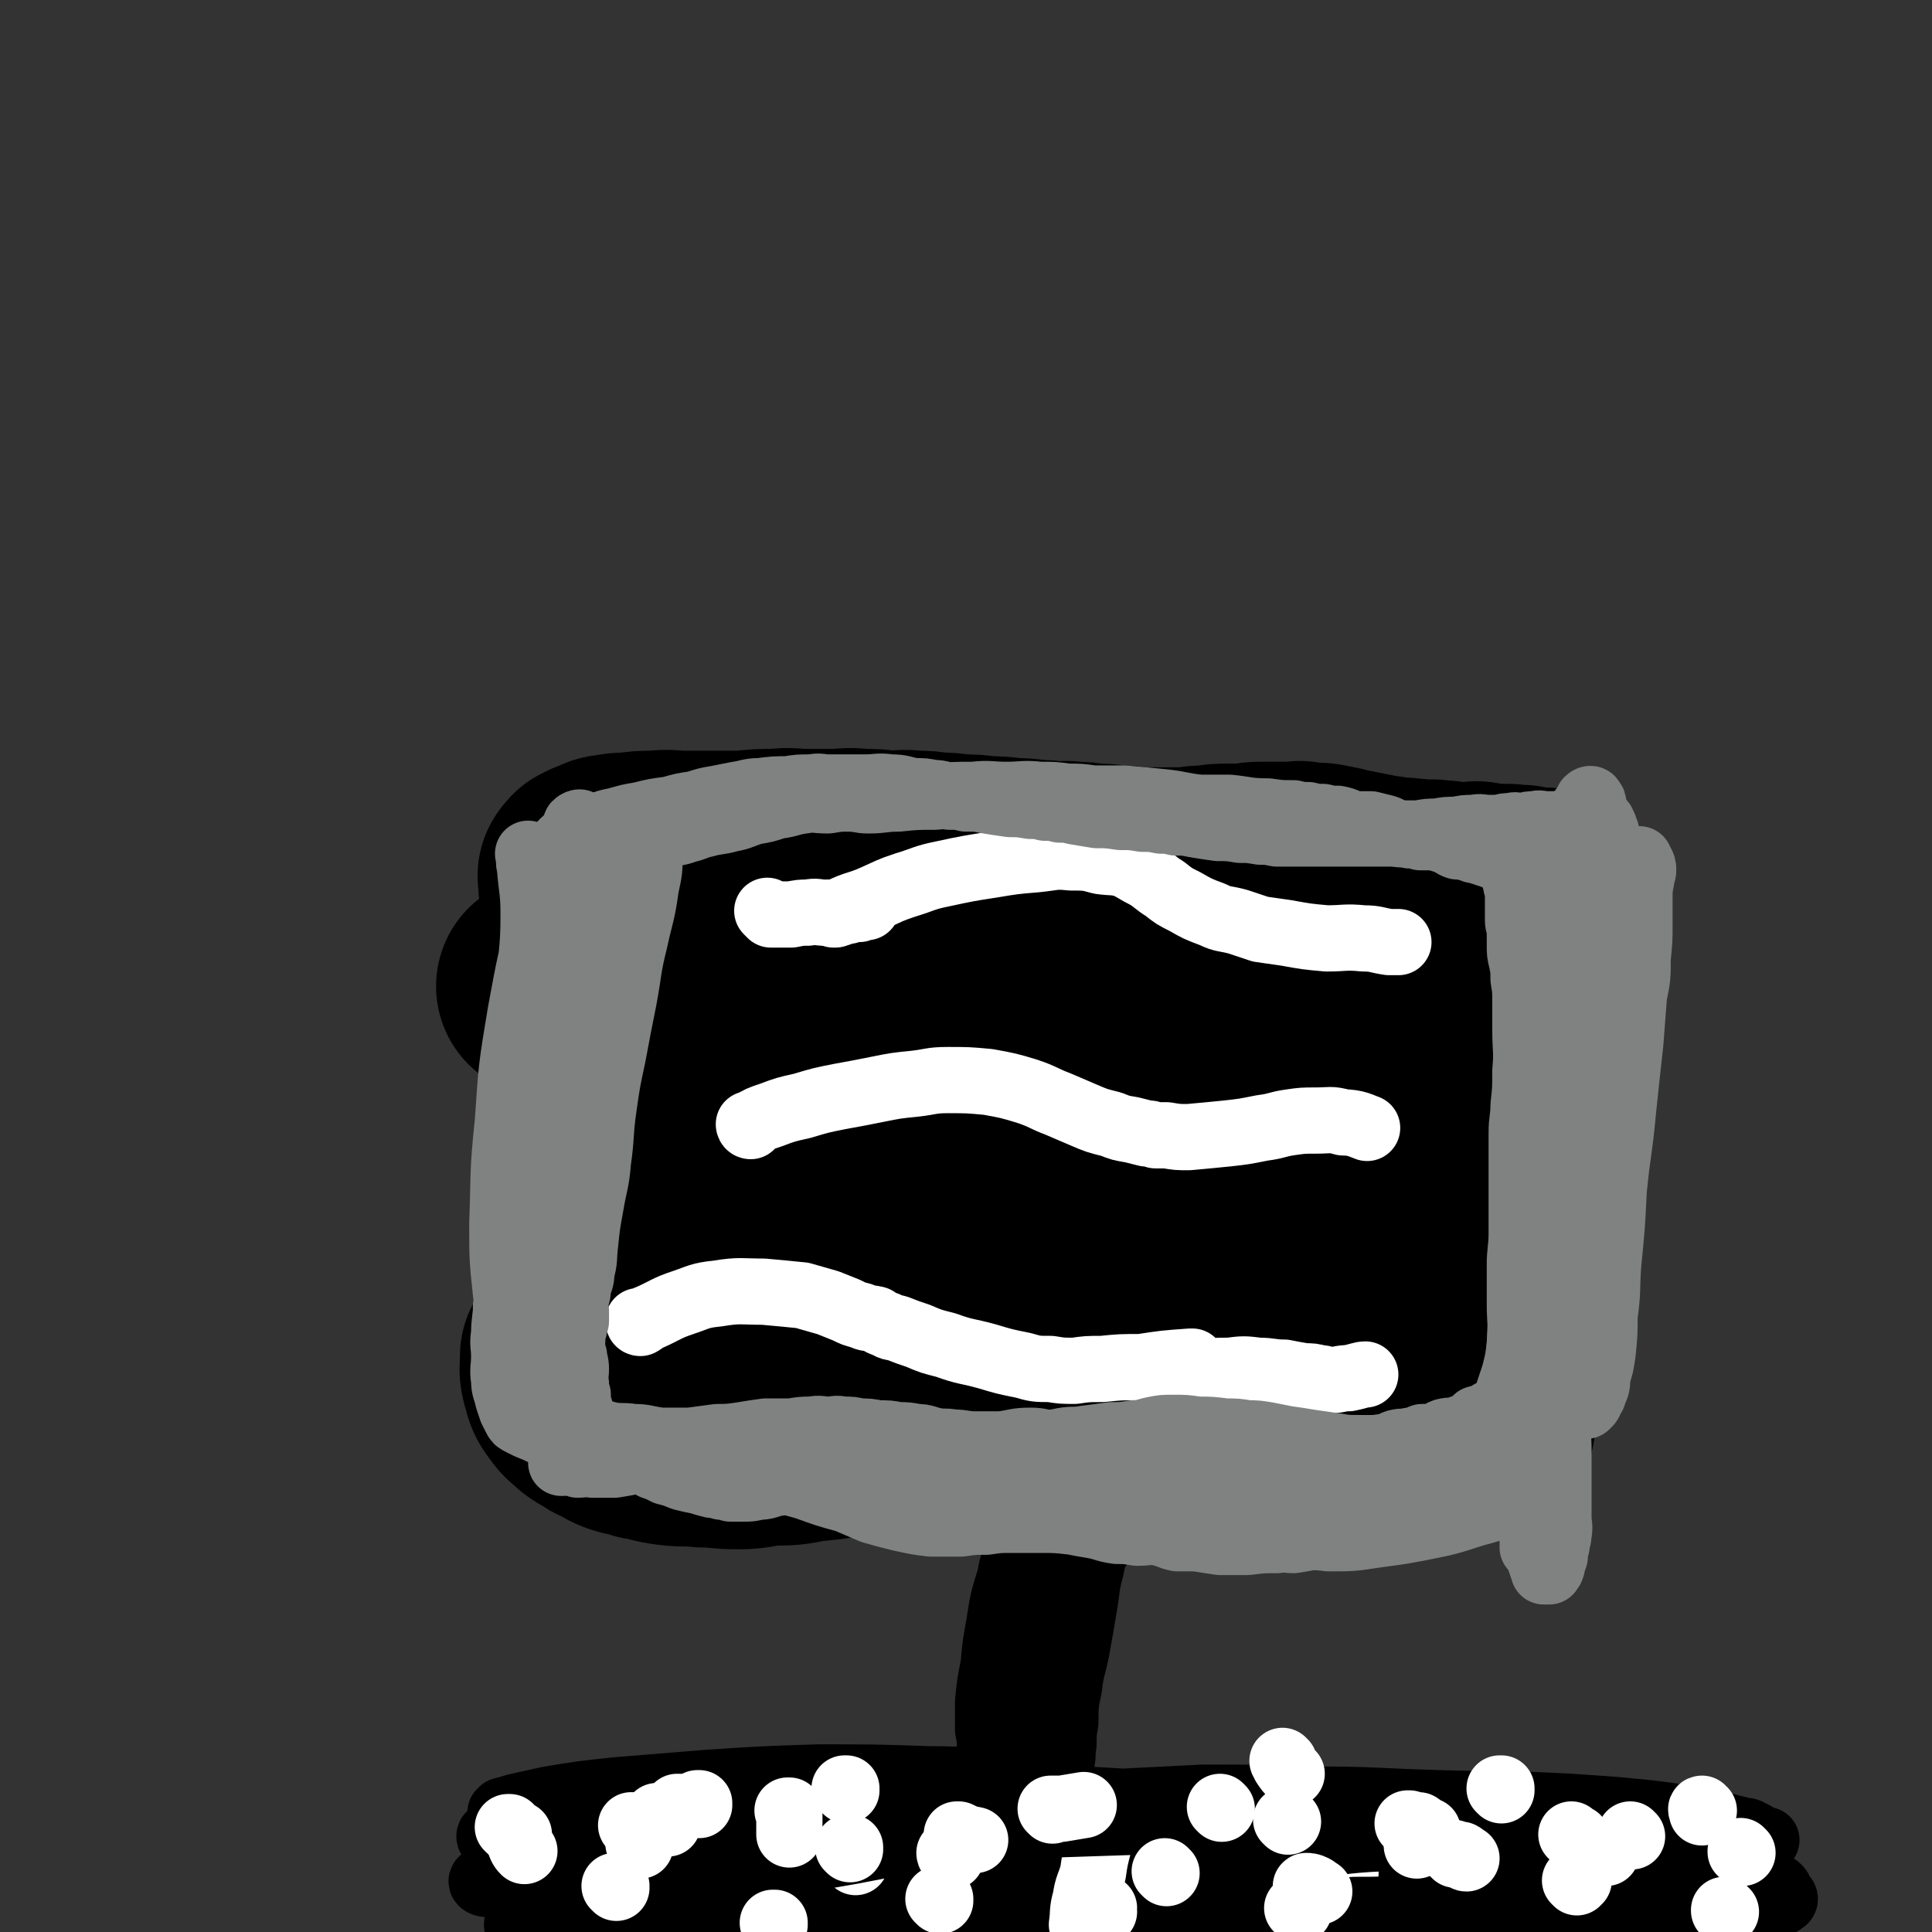 <svg viewBox='0 0 1050 1050' version='1.1' xmlns='http://www.w3.org/2000/svg' xmlns:xlink='http://www.w3.org/1999/xlink'><rect x="0" y="0" width="1050" height="1050" fill="#333333" stroke="none"/><g fill='none' stroke='#000000' stroke-width='120' stroke-linecap='round' stroke-linejoin='round'><path d='M315,747c0,0 -1,-1 -1,-1 0,0 0,0 1,1 0,0 0,0 0,0 0,0 -1,-1 -1,-1 0,0 0,0 1,1 '/><path d='M317,742c0,0 -1,-1 -1,-1 0,0 0,0 1,1 0,0 0,0 0,0 0,0 -1,0 -1,-1 0,-1 1,-1 1,-1 0,-2 0,-2 0,-4 0,-4 0,-4 0,-9 0,-7 1,-7 1,-14 0,-8 -1,-8 -1,-15 -1,-6 -1,-6 -1,-13 0,-5 0,-5 1,-10 0,-4 0,-4 1,-9 0,-4 1,-4 2,-9 1,-5 0,-5 2,-10 1,-6 1,-6 2,-11 1,-5 1,-5 2,-10 0,-4 0,-4 0,-8 0,-3 0,-3 0,-7 0,-3 0,-3 0,-7 0,-3 0,-3 0,-6 -1,-3 -1,-3 -1,-7 -1,-4 -1,-4 -1,-8 -1,-5 -1,-5 -2,-10 -1,-5 -1,-5 -2,-10 -1,-5 -1,-5 -2,-9 -1,-4 -2,-4 -3,-8 -1,-3 0,-3 0,-6 0,-3 0,-3 0,-5 0,-3 -1,-3 0,-6 0,-2 0,-2 1,-4 0,-2 0,-2 0,-3 0,-1 0,-1 0,-2 0,-1 0,-1 0,-2 0,-1 0,-1 0,-1 0,-1 0,-1 0,-1 0,-1 0,-1 1,-2 1,-2 1,-2 2,-4 1,-3 1,-2 3,-5 1,-2 0,-3 2,-5 0,-2 1,-2 2,-3 0,-2 0,-2 1,-3 0,-1 -1,-1 0,-2 0,-1 0,-1 1,-1 0,0 0,0 0,0 0,-1 0,-1 0,-1 0,0 0,0 0,0 0,0 -1,-1 -1,-1 0,0 0,0 1,1 0,0 0,0 0,0 0,0 -1,-1 -1,-1 0,0 0,0 1,1 0,0 0,0 0,0 -1,0 -1,0 -1,0 -1,-1 -1,-1 -1,-1 -1,-1 -1,-1 -1,-1 -1,-1 -1,-1 -1,-1 -1,-1 -1,-1 -1,-1 -1,-1 -1,-1 -1,-1 -1,-1 -1,-1 -1,-2 -1,-1 -1,-1 -1,-1 0,-1 0,-1 0,-2 0,-1 0,-1 0,-2 0,-1 0,-1 0,-1 0,-1 -1,-1 0,-1 0,-1 0,-1 1,-1 0,-1 0,-1 1,-1 1,-1 1,-1 4,-2 3,-1 3,-2 6,-2 5,-1 5,-1 10,-1 7,-1 7,-1 14,-1 8,-1 8,0 16,0 8,0 8,0 17,0 7,0 7,0 15,0 9,-1 9,-1 18,-1 8,-1 8,0 16,0 8,0 8,0 15,0 7,0 7,-1 15,0 7,0 7,0 15,1 7,0 7,-1 14,0 6,0 6,0 12,1 6,0 6,0 13,1 7,0 7,0 14,1 7,0 7,0 14,1 6,0 6,0 13,1 5,0 5,0 10,1 5,0 5,-1 10,0 5,0 5,0 11,1 6,0 6,0 13,1 5,0 5,0 11,1 5,0 5,0 10,0 4,0 4,0 8,0 5,0 5,0 10,0 5,-1 5,-1 11,-1 5,-1 5,-1 11,-1 5,0 5,0 10,0 4,-1 4,-1 8,-1 3,0 4,0 7,0 3,0 3,0 5,0 3,0 3,0 5,0 3,0 3,-1 5,0 3,0 3,0 6,1 2,0 3,-1 5,0 2,0 2,0 4,1 3,0 3,0 5,1 2,0 2,0 4,1 3,0 3,0 5,1 3,0 3,0 5,1 3,0 3,0 5,1 2,0 2,0 4,1 2,0 2,-1 4,0 2,0 2,0 4,1 3,0 3,-1 6,0 4,0 4,0 8,1 4,0 4,-1 8,0 4,0 4,0 8,1 3,0 3,0 6,0 2,0 2,0 5,0 2,0 2,-1 4,0 2,0 2,0 4,1 1,0 1,0 2,0 2,0 2,0 3,0 1,0 1,0 2,0 1,0 1,0 2,0 1,0 1,0 2,0 2,0 2,0 3,1 1,0 1,0 2,0 1,0 1,0 2,0 1,0 1,-1 2,0 1,0 1,0 2,1 1,0 1,-1 2,0 1,0 1,0 2,1 1,0 1,0 1,0 1,0 1,0 2,0 1,0 1,0 1,0 1,0 1,0 1,0 0,0 0,0 0,0 1,0 1,0 1,0 0,0 0,0 0,0 1,0 0,-1 0,-1 0,0 0,1 0,2 0,0 0,0 0,0 0,0 0,0 0,1 0,0 0,0 0,0 1,0 -1,-1 0,-1 1,0 3,0 4,1 '/><path d='M844,496c0,0 -1,-1 -1,-1 0,0 0,0 0,1 0,0 0,0 0,0 1,0 0,-1 0,-1 0,1 0,1 0,3 0,3 0,3 0,6 0,7 0,7 -1,14 -1,12 -1,12 -3,24 -1,15 -1,15 -3,31 -2,15 -3,15 -4,30 -2,13 -1,13 -3,25 0,8 -1,8 -2,15 0,5 0,5 -1,10 0,4 0,4 -1,7 0,3 0,3 -1,6 0,3 1,3 0,5 0,2 0,2 -1,4 0,2 0,2 -1,4 0,1 0,1 -1,2 0,2 0,2 -1,4 0,2 0,2 -1,4 0,3 0,3 -1,5 0,2 0,2 -1,4 0,2 0,2 -1,3 0,1 0,1 -1,2 0,2 0,1 -1,2 0,1 0,2 0,2 0,2 0,1 -1,2 0,1 0,1 0,2 0,2 0,2 0,3 0,2 -1,2 -1,3 0,2 1,2 0,4 0,2 -1,2 -1,3 0,2 1,2 0,3 0,1 0,1 -1,2 0,1 0,1 0,1 0,1 0,1 -1,2 0,0 0,0 0,1 0,0 0,0 -1,1 0,0 0,1 0,1 0,2 0,2 -1,3 0,2 0,2 0,4 0,3 0,3 0,5 0,3 0,3 0,5 0,3 0,3 0,5 0,2 0,2 0,4 0,2 0,2 0,4 0,1 0,1 0,2 0,1 0,1 0,2 0,1 0,1 0,2 0,0 0,0 0,1 0,0 0,0 0,1 0,0 0,0 0,0 0,0 0,0 0,1 0,0 0,0 0,0 0,0 0,0 -1,0 0,0 0,0 0,0 0,0 0,-1 -1,0 -1,0 -1,0 -2,1 -1,0 -1,0 -2,0 -1,1 -1,0 -3,1 -2,0 -2,1 -4,1 -4,2 -4,2 -7,2 -6,2 -6,2 -11,3 -8,2 -9,2 -17,2 -10,1 -10,1 -20,2 -10,0 -10,1 -20,1 -9,-1 -9,-2 -18,-2 -10,-1 -10,-1 -20,-1 -11,-1 -11,-1 -22,-2 -13,-1 -13,-1 -25,-2 -14,-1 -14,-1 -28,-2 -11,-1 -11,-1 -22,-2 -10,-2 -10,-2 -20,-3 -11,-1 -11,-2 -22,-2 -9,-1 -9,-1 -19,0 -11,0 -11,0 -22,0 -10,1 -10,1 -20,2 -10,1 -10,1 -20,2 -11,2 -11,2 -22,3 -10,2 -10,2 -21,2 -8,1 -9,2 -17,2 -10,0 -10,-1 -19,-1 -9,-1 -9,0 -17,-1 -8,-1 -8,-2 -15,-3 -5,-2 -5,-1 -11,-3 -5,-2 -5,-3 -10,-5 -4,-3 -4,-2 -8,-5 -3,-3 -4,-3 -6,-6 -3,-4 -3,-4 -4,-8 -2,-6 -1,-7 -1,-13 0,0 0,0 0,0 '/><path d='M378,563c0,0 -1,-1 -1,-1 0,0 0,0 1,1 0,0 0,0 0,0 0,0 -1,-1 -1,-1 0,2 1,3 1,5 2,7 1,7 2,13 4,17 5,17 9,34 7,25 5,25 13,50 7,21 7,22 17,42 7,15 8,15 17,30 6,9 5,10 11,19 3,4 3,4 5,7 1,1 2,2 2,2 -1,-2 -1,-3 -2,-5 -6,-10 -7,-9 -13,-19 -14,-21 -14,-21 -28,-43 -16,-26 -16,-26 -32,-52 -12,-20 -13,-20 -25,-39 -7,-12 -7,-12 -13,-24 -3,-7 -2,-7 -5,-15 -2,-4 -2,-3 -3,-7 -1,-2 0,-2 0,-3 0,-1 0,0 0,1 0,2 0,2 1,4 3,10 3,10 6,19 8,20 8,20 15,40 7,20 6,21 14,41 10,23 10,23 22,46 5,9 5,10 11,18 3,4 4,4 8,5 3,1 4,2 5,1 4,-3 4,-4 5,-9 4,-16 3,-17 4,-34 3,-29 3,-29 4,-58 0,-33 1,-33 -1,-65 -2,-27 -3,-27 -6,-54 -2,-13 -2,-13 -4,-25 -1,-4 0,-4 -1,-7 -1,-1 -1,-1 -1,0 0,3 0,3 1,6 4,15 4,15 9,29 8,25 9,25 17,51 8,27 6,27 15,54 8,25 9,25 20,48 9,19 9,18 20,36 6,9 6,9 13,18 3,4 3,4 6,7 1,1 2,2 2,2 1,-1 0,-2 0,-4 -5,-12 -4,-13 -10,-24 -11,-25 -12,-25 -24,-49 -14,-32 -14,-32 -28,-63 -10,-23 -10,-22 -20,-45 -5,-10 -5,-10 -9,-21 -1,-2 -1,-3 -2,-5 0,0 -1,0 0,1 2,2 2,1 4,3 9,8 10,8 17,16 16,18 16,18 31,37 18,24 17,24 35,48 17,23 16,23 34,45 13,17 13,17 27,32 7,7 7,7 15,12 3,2 4,3 7,3 2,-1 3,-2 2,-4 -1,-9 -2,-9 -4,-19 -6,-21 -5,-21 -12,-42 -11,-35 -12,-35 -25,-70 -10,-30 -11,-30 -22,-60 -5,-17 -5,-17 -11,-34 -2,-8 -2,-8 -5,-15 -1,-2 -2,-2 -4,-2 -1,0 -1,0 -1,1 -1,8 -1,8 0,16 5,24 4,25 12,48 8,28 8,29 21,55 12,26 13,26 30,50 16,20 17,20 35,38 15,15 15,15 33,28 10,8 11,8 23,14 6,3 7,3 14,4 2,1 3,2 5,1 1,-1 2,-3 0,-5 -6,-13 -8,-13 -16,-26 -12,-21 -12,-21 -25,-42 -14,-21 -15,-21 -29,-43 -10,-16 -10,-16 -18,-33 -4,-11 -4,-11 -7,-22 -1,-5 -1,-6 -1,-11 1,-2 1,-3 2,-3 2,-1 3,-1 6,1 8,3 8,3 15,8 12,8 12,9 21,19 15,18 15,18 28,37 15,21 15,21 27,44 10,18 9,19 18,37 6,12 6,12 12,22 2,4 2,3 4,6 0,1 1,1 0,1 -1,-4 -1,-4 -2,-7 -5,-11 -5,-11 -9,-22 -5,-16 -5,-16 -9,-32 -5,-19 -4,-19 -9,-38 -4,-16 -4,-16 -8,-31 -3,-12 -3,-12 -6,-24 -2,-7 -2,-7 -4,-15 0,-4 -1,-4 -1,-8 -1,-1 -1,-1 -1,-3 0,0 0,-1 0,0 2,2 2,2 3,4 8,14 9,14 17,28 13,23 15,22 27,46 12,25 12,25 22,51 8,21 8,22 14,44 3,14 2,14 5,28 1,6 1,6 2,11 0,0 0,1 0,1 -1,-3 -1,-4 -1,-7 -4,-13 -5,-13 -8,-27 -4,-23 -4,-23 -6,-47 -2,-23 -1,-23 -2,-46 0,-17 0,-17 0,-34 0,-12 0,-12 0,-23 0,-7 1,-7 1,-14 0,-4 0,-4 0,-8 0,-1 1,-1 1,-2 1,-1 1,-1 1,-1 1,1 2,1 2,1 2,4 2,4 3,9 3,8 2,8 5,17 2,9 2,9 5,18 2,9 2,9 6,17 2,7 2,7 6,14 2,4 3,4 6,7 1,2 1,2 3,3 2,2 2,2 4,2 1,0 2,0 2,-1 1,-2 1,-2 1,-5 0,-5 0,-5 -1,-11 0,0 0,0 0,0 '/></g>
<g fill='none' stroke='#000000' stroke-width='36' stroke-linecap='round' stroke-linejoin='round'><path d='M561,853c0,0 -1,-1 -1,-1 0,0 0,1 0,1 1,-1 1,-1 0,-2 0,-2 0,-2 0,-3 -1,-1 -1,-1 -1,-2 -1,-1 -1,-1 -1,-1 -1,-1 -1,-2 -2,-2 0,-1 -1,-1 -1,0 -2,0 -2,1 -2,2 -3,6 -3,6 -4,12 -4,13 -4,13 -6,26 -2,11 -2,11 -3,22 -2,10 -2,10 -3,20 0,7 0,7 0,15 1,5 1,5 1,11 1,4 1,4 1,7 1,2 1,2 1,4 1,1 1,1 1,2 1,1 0,1 0,1 1,1 1,1 1,1 0,0 0,0 0,0 0,1 0,1 0,1 0,0 0,0 0,0 1,1 0,0 0,0 0,0 0,0 0,0 1,1 1,0 1,0 0,0 0,0 0,0 '/><path d='M597,841c0,0 -1,-1 -1,-1 0,0 0,0 0,1 0,0 0,0 0,0 1,0 0,-1 0,-1 -1,0 0,1 -1,2 -1,5 -1,5 -2,10 -3,11 -2,11 -4,22 -2,12 -2,12 -4,23 -2,10 -3,10 -4,20 -2,9 -2,10 -2,19 -1,6 -1,6 -1,12 -1,5 0,5 -1,9 0,2 0,2 -1,4 0,1 0,1 0,1 0,0 0,0 0,0 1,1 0,1 0,0 0,-5 1,-5 1,-11 1,-8 1,-8 1,-15 1,-11 1,-11 2,-21 1,-13 1,-13 2,-25 1,-11 2,-11 2,-21 1,-7 0,-7 0,-15 0,-6 0,-6 0,-11 0,-3 1,-3 0,-5 0,-1 0,-1 0,-1 -1,-1 0,-1 -1,-1 0,0 0,0 0,1 -2,2 -2,2 -2,4 -3,9 -4,9 -6,18 -7,24 -6,24 -13,48 -5,20 -6,20 -11,40 -3,10 -3,10 -4,20 -1,3 -1,3 -1,5 1,1 1,1 1,1 1,1 1,0 1,0 1,-3 1,-3 1,-6 2,-7 2,-7 3,-14 2,-10 1,-10 3,-19 2,-12 3,-12 5,-23 2,-11 2,-11 3,-22 1,-7 1,-7 2,-14 1,-4 2,-4 2,-7 1,-2 1,-2 0,-3 0,-1 0,-1 0,-2 0,0 0,0 -1,0 0,0 0,0 0,0 0,2 -1,2 -1,4 -2,6 -2,6 -2,12 -2,8 -1,8 -2,16 -2,6 -3,9 -4,13 '/><path d='M562,970c0,0 -1,-1 -1,-1 0,0 0,0 0,0 0,0 0,0 0,0 1,1 0,0 0,0 0,0 1,0 0,0 -8,0 -8,0 -17,0 -19,-1 -19,-2 -39,-2 -30,-1 -30,-1 -60,-1 -31,1 -31,1 -61,3 -24,2 -24,2 -49,4 -19,2 -19,2 -37,5 -9,2 -9,2 -18,4 -3,1 -3,1 -7,2 -1,1 -1,1 -1,1 0,1 0,1 1,1 4,1 4,1 8,1 19,0 19,0 38,0 33,-1 33,-1 66,-2 37,-2 37,-3 74,-4 33,-2 33,-2 66,-3 23,0 24,-1 47,-1 17,1 17,1 35,2 13,1 13,2 27,2 11,1 11,0 21,1 9,1 9,2 18,3 7,2 7,2 14,3 6,2 6,2 12,3 3,2 3,2 7,3 2,1 2,1 3,2 1,1 1,1 1,1 0,0 0,0 0,0 -1,1 -2,1 -3,0 -10,0 -10,0 -20,-1 -22,-3 -22,-3 -44,-6 -37,-4 -37,-4 -73,-7 -38,-3 -39,-3 -77,-4 -36,-1 -37,-1 -73,0 -32,1 -32,2 -64,4 -23,2 -23,2 -47,5 -13,2 -14,1 -27,4 -6,2 -6,2 -13,4 -2,1 -3,1 -3,2 0,1 1,1 2,1 22,1 22,2 43,1 45,0 45,-1 89,-3 48,-2 48,-3 95,-4 43,-2 43,-1 85,-1 35,0 35,0 69,0 27,1 27,0 53,1 23,1 23,1 46,3 19,2 19,3 37,5 14,2 14,2 27,4 7,1 7,1 13,3 3,1 3,1 6,2 1,1 2,1 2,1 0,1 -1,1 -2,0 -8,0 -8,0 -17,-1 -38,-4 -38,-6 -77,-9 -54,-4 -54,-5 -108,-6 -52,-2 -53,-3 -105,-1 -46,2 -46,3 -91,10 -34,5 -34,5 -68,14 -20,4 -20,5 -39,12 -9,3 -10,3 -17,8 -2,1 -2,4 -1,5 5,3 7,3 14,4 31,3 31,3 62,3 45,1 45,-1 91,-2 49,-2 49,-2 98,-3 46,-1 46,-1 92,-2 34,0 34,0 69,0 26,1 26,1 52,2 21,1 21,1 41,3 16,1 16,1 32,3 9,1 9,1 19,3 6,1 6,2 12,3 4,1 4,1 8,2 1,1 1,0 2,0 0,1 0,1 0,1 -1,1 -1,0 -2,0 -11,-3 -11,-4 -21,-6 -26,-6 -27,-5 -53,-11 -39,-8 -39,-10 -78,-17 -44,-8 -44,-9 -88,-14 -45,-5 -45,-5 -90,-6 -36,-1 -36,-1 -73,1 -28,1 -28,2 -57,5 -20,2 -20,1 -39,5 -17,3 -17,4 -33,8 -5,1 -5,1 -10,3 0,1 0,1 0,1 17,3 17,3 34,4 38,2 38,1 76,1 41,1 41,0 82,1 39,0 39,0 78,1 33,2 33,2 66,5 26,2 26,2 52,5 20,2 20,2 40,4 15,2 15,1 30,4 10,2 10,2 20,5 6,2 6,2 12,4 2,1 2,1 4,2 0,0 0,1 -1,0 -10,-3 -10,-3 -20,-6 -32,-7 -32,-7 -64,-14 -42,-8 -42,-9 -84,-17 -42,-8 -42,-9 -86,-14 -42,-5 -43,-5 -86,-5 -39,-1 -39,0 -78,3 -32,3 -32,3 -63,8 -18,2 -18,3 -37,6 -5,1 -7,1 -11,3 -1,1 0,2 1,2 12,3 13,3 25,3 34,1 34,2 68,1 40,-2 40,-4 80,-5 49,-2 49,-3 98,-2 36,1 36,3 73,6 26,3 26,3 52,6 16,2 16,2 31,4 6,1 6,1 13,3 2,0 2,0 4,1 0,0 0,0 0,0 -20,-4 -20,-5 -41,-8 -45,-8 -45,-8 -90,-15 -46,-7 -46,-9 -92,-12 -38,-3 -38,-2 -76,1 -23,1 -24,2 -46,6 -4,1 -6,3 -7,5 -1,2 2,2 4,2 '/></g>
<g fill='none' stroke='#FFFFFF' stroke-width='36' stroke-linecap='round' stroke-linejoin='round'><path d='M369,983c0,0 -1,-1 -1,-1 0,0 0,0 1,0 0,0 0,0 0,0 0,1 -1,0 -1,0 0,0 0,0 1,0 0,0 0,0 0,0 0,3 0,3 0,5 -1,4 -1,4 -2,7 0,4 -1,4 -2,7 0,2 0,3 0,5 -1,1 -1,1 -2,2 0,1 0,1 1,2 0,0 1,0 1,-1 '/><path d='M465,987c0,0 -1,-1 -1,-1 0,0 0,0 1,0 0,0 0,0 0,0 0,1 -1,0 -1,0 0,0 1,0 1,0 0,6 0,6 0,11 0,8 0,11 0,15 '/><path d='M599,997c0,0 -1,-1 -1,-1 0,0 1,1 0,1 0,3 0,3 -1,6 -2,8 -2,8 -3,15 -2,7 -3,7 -4,14 -2,7 -1,7 -2,14 0,0 0,0 0,0 '/><path d='M729,993c0,0 -1,-1 -1,-1 0,0 0,0 0,0 0,0 0,0 0,0 2,10 3,10 3,19 1,10 -1,15 -1,20 '/></g>
<g fill='none' stroke='#000000' stroke-width='36' stroke-linecap='round' stroke-linejoin='round'><path d='M913,1028c-1,0 -1,-1 -1,-1 0,0 0,0 0,0 0,0 0,0 0,0 -4,1 -4,1 -8,1 -19,2 -19,1 -38,2 -26,2 -26,2 -52,3 -25,2 -25,3 -51,4 -13,1 -13,1 -27,1 -5,1 -5,0 -10,0 -2,0 -3,0 -4,0 0,0 1,0 2,0 6,1 6,1 12,1 20,1 20,1 40,1 25,1 25,1 49,1 19,1 19,1 38,1 15,0 15,0 30,-1 13,0 13,-1 25,-1 9,-1 9,-1 17,-2 7,0 7,-1 14,-1 6,-1 6,-1 11,-2 4,0 4,0 8,-1 1,-1 2,-1 2,-2 0,0 0,-1 -1,-1 -2,-3 -1,-4 -4,-6 -10,-7 -10,-7 -21,-12 -21,-8 -22,-8 -44,-13 -23,-5 -24,-5 -47,-8 -18,-2 -18,-2 -35,-3 -10,-1 -10,-1 -20,-2 -5,0 -5,0 -9,0 -2,1 -2,1 -3,1 0,0 1,0 1,0 6,1 6,2 12,2 19,3 19,3 37,4 22,2 22,2 43,3 19,1 19,1 37,2 11,1 11,1 23,1 7,1 7,1 13,1 3,1 4,1 7,0 0,0 0,0 1,-1 0,0 0,0 0,0 -7,-2 -6,-4 -13,-5 -28,-6 -28,-7 -55,-10 -35,-3 -35,-3 -70,-4 -38,0 -38,0 -76,3 -29,2 -29,3 -58,7 -14,2 -14,2 -27,6 -3,1 -6,2 -5,3 3,2 6,2 11,2 18,1 18,1 35,1 25,-1 25,-3 50,-4 27,-2 27,-3 53,-3 24,-1 24,0 47,-1 19,0 19,0 38,0 14,1 14,1 28,1 9,1 9,1 17,1 5,1 5,0 11,0 2,0 2,0 5,0 1,0 1,0 2,0 0,0 0,0 0,0 -3,-1 -2,-2 -5,-2 -17,-4 -17,-5 -34,-7 -30,-4 -30,-4 -60,-6 -36,-2 -36,-1 -72,-2 -35,-1 -35,-2 -70,-2 -29,-1 -29,-1 -58,-1 -20,1 -20,1 -40,2 -10,1 -10,1 -21,3 -3,1 -3,1 -6,2 -1,1 -1,1 -1,1 7,2 8,2 15,2 23,2 23,2 47,2 29,1 29,0 57,1 29,0 29,0 58,0 23,1 23,1 47,2 15,1 15,2 30,4 7,1 7,1 15,3 4,1 4,1 7,2 1,1 1,1 2,1 0,1 1,1 0,1 -2,1 -2,1 -4,0 -16,-1 -16,-1 -32,-2 -32,-3 -32,-4 -64,-6 -39,-3 -39,-3 -77,-4 -34,-1 -34,-1 -68,-1 -30,1 -30,1 -60,2 -26,1 -26,2 -51,3 -21,2 -21,1 -42,3 -20,2 -20,2 -40,5 -21,3 -21,3 -42,7 -19,4 -19,4 -38,9 -12,3 -12,3 -25,6 -4,1 -5,1 -7,2 -1,1 0,2 1,2 9,1 10,1 19,0 28,-4 28,-4 56,-9 37,-6 37,-8 73,-14 36,-7 36,-7 73,-11 32,-4 32,-3 64,-5 23,-2 23,-2 46,-2 14,-1 14,0 27,0 6,0 6,0 12,0 1,0 1,0 2,0 0,0 1,0 0,0 -4,0 -4,0 -9,0 -21,0 -21,1 -43,0 -34,0 -34,-1 -67,-1 -36,1 -36,1 -72,2 -32,2 -32,2 -65,4 -26,2 -26,2 -53,5 -19,2 -19,3 -37,5 -11,1 -11,1 -22,1 -5,1 -5,0 -9,0 -1,0 -2,1 -2,0 0,0 1,0 2,-1 12,-2 11,-3 23,-4 27,-4 27,-4 54,-6 27,-3 27,-3 54,-4 17,-2 17,-2 34,-2 9,-1 9,0 18,-1 3,0 3,0 6,0 1,0 2,0 2,0 -1,0 -1,0 -2,0 -12,1 -12,1 -24,1 -31,2 -31,0 -61,3 -36,4 -36,3 -71,10 -28,5 -27,6 -54,13 -13,3 -13,3 -24,7 -2,1 -4,2 -3,3 1,1 3,1 6,1 10,1 10,1 19,0 14,0 14,-1 28,-1 18,1 18,1 35,3 19,2 19,3 37,6 15,2 15,3 29,5 8,2 8,2 17,3 3,1 3,1 6,2 0,0 1,0 1,0 -8,1 -9,1 -17,1 -31,1 -31,1 -62,1 -27,1 -27,1 -54,1 -11,1 -11,1 -22,1 -2,1 -2,0 -4,0 0,0 0,0 0,0 1,0 1,0 3,0 2,-1 3,-1 4,-1 '/></g>
<g fill='none' stroke='#2D63AF' stroke-width='36' stroke-linecap='round' stroke-linejoin='round'><path d='M328,523c0,0 -1,-1 -1,-1 0,0 0,1 1,1 6,-1 6,-1 13,-1 16,-2 16,-2 31,-5 13,-2 13,-1 26,-4 13,-3 13,-3 25,-6 8,-2 8,-2 15,-3 3,-1 3,-1 7,-1 3,-1 3,-1 5,-1 3,0 3,0 6,1 5,1 5,2 10,4 6,3 6,3 11,7 5,3 5,4 9,7 4,4 4,4 7,7 2,3 2,3 4,6 2,3 2,3 4,5 4,3 4,4 9,5 12,3 13,3 25,2 17,0 17,-1 34,-2 16,-1 16,-1 33,-2 12,-1 12,-2 24,-2 10,-1 10,-1 20,0 12,0 12,0 24,1 15,0 15,1 31,2 18,0 18,0 36,1 15,0 15,0 30,1 11,0 11,0 21,0 5,0 5,-1 10,-1 3,0 3,0 6,0 1,-1 1,-1 2,-1 1,-1 1,-1 2,-2 1,-1 1,-1 2,-1 2,-1 1,-1 3,-2 2,-1 2,-1 4,-1 2,-1 2,-1 4,-1 2,-1 3,0 5,0 '/><path d='M370,516c0,0 -1,-1 -1,-1 0,0 0,0 1,1 0,0 0,0 0,0 7,1 7,2 15,2 19,2 19,3 38,3 26,1 26,1 53,1 26,-1 26,-1 52,-2 22,-1 22,-1 43,-1 19,-1 19,-1 38,-1 18,-1 18,-1 35,-1 15,-1 15,-1 29,-2 10,-1 10,0 19,-1 7,-1 7,-1 15,-2 8,-1 8,-1 15,-2 7,-1 7,-1 13,-2 5,-1 5,-2 10,-3 3,-1 3,0 6,0 2,0 2,0 4,0 0,0 0,0 0,0 '/><path d='M392,526c0,0 -1,-1 -1,-1 0,0 1,0 2,0 10,-2 10,-2 20,-4 17,-3 17,-3 34,-5 24,-2 24,-2 48,-4 30,-3 30,-3 60,-6 35,-3 35,-3 70,-5 30,-2 31,-1 61,-1 3,0 3,0 5,0 '/></g>
<g fill='none' stroke='#008000' stroke-width='36' stroke-linecap='round' stroke-linejoin='round'><path d='M385,734c0,0 -1,-1 -1,-1 6,-1 7,0 13,-1 18,-1 18,-2 35,-3 17,-1 17,-1 34,-1 16,0 16,0 31,0 18,1 18,1 35,1 18,-1 18,-1 37,-1 21,-1 21,-1 41,-1 19,-1 19,-1 37,-1 14,-1 14,-1 29,0 9,0 9,0 18,1 6,0 6,0 12,0 5,0 5,0 11,0 3,0 4,-1 7,0 2,0 2,0 3,1 1,0 1,0 1,0 0,0 0,0 0,0 -2,0 -2,0 -4,0 -9,0 -9,0 -17,0 -18,-1 -18,-1 -37,-2 -23,-2 -23,-2 -45,-3 -23,-2 -23,-2 -46,-4 -20,-2 -20,-2 -41,-3 -17,-1 -17,0 -34,0 -14,0 -14,0 -28,0 -10,0 -10,-1 -20,0 -9,0 -9,0 -18,0 -9,1 -9,1 -18,3 -7,0 -7,1 -13,2 -4,0 -4,0 -8,1 -2,0 -2,0 -3,1 -1,0 0,0 1,0 14,-1 14,-1 29,-2 30,-3 30,-3 60,-7 33,-4 33,-5 66,-10 30,-3 30,-4 60,-6 22,-2 22,-2 44,-2 14,-1 14,-1 29,0 11,0 11,0 21,0 9,1 9,1 18,1 5,1 5,0 11,1 4,0 4,0 7,1 1,0 1,0 2,0 0,0 0,0 0,0 -2,-2 -2,-2 -5,-3 -16,-5 -16,-7 -32,-10 -31,-5 -32,-5 -63,-7 -35,-3 -35,-3 -70,-3 -31,-1 -31,0 -62,1 -28,2 -28,1 -56,4 -20,3 -20,3 -40,7 -10,2 -10,2 -19,4 -2,1 -2,1 -3,2 -1,1 0,1 0,1 5,1 5,1 10,2 20,0 20,0 41,-1 30,-3 30,-4 61,-7 31,-3 30,-4 61,-6 27,-2 27,-3 54,-3 18,-1 18,0 36,0 13,1 13,1 26,1 7,0 7,-1 15,0 3,0 3,0 7,1 1,0 1,-1 2,-1 0,0 0,0 0,0 -5,-2 -5,-2 -11,-3 -25,-4 -25,-5 -51,-6 -35,-2 -35,-2 -70,0 -30,1 -30,2 -59,4 -18,2 -18,2 -36,4 -7,1 -7,1 -13,3 0,0 -1,0 -1,0 6,-1 7,-1 13,-1 16,-1 16,-1 32,-2 19,-2 19,-3 38,-4 15,-2 15,-1 31,-2 13,-1 13,-1 26,-1 9,-1 9,-1 18,-1 5,0 5,-1 10,1 2,0 2,2 3,3 '/></g>
<g fill='none' stroke='#000000' stroke-width='36' stroke-linecap='round' stroke-linejoin='round'><path d='M718,740c0,0 -1,-1 -1,-1 0,0 0,0 0,1 0,0 0,0 0,0 -3,-1 -3,-2 -6,-2 -23,-4 -23,-6 -45,-8 -44,-4 -45,-4 -89,-5 -46,-2 -46,-1 -93,0 -38,0 -38,0 -76,1 -22,1 -22,2 -43,4 -6,0 -8,0 -11,1 -1,0 1,1 2,1 18,-2 18,-3 35,-4 40,-4 40,-3 80,-6 42,-3 42,-4 84,-6 40,-2 40,-2 80,-1 28,0 28,0 56,2 17,0 17,0 34,1 9,1 9,2 18,3 5,1 5,1 10,3 2,0 2,0 4,0 1,1 3,1 2,1 0,0 -2,0 -3,0 -21,-1 -21,-1 -41,-1 -40,-1 -40,-2 -79,-2 -44,-1 -44,-1 -89,0 -40,0 -40,1 -80,3 -28,2 -28,3 -56,6 -10,1 -10,1 -20,3 0,0 -1,0 0,0 11,-1 11,-1 22,-2 37,-4 37,-5 74,-8 41,-4 41,-4 81,-7 35,-3 35,-4 70,-5 26,-2 26,-1 53,-1 18,0 18,0 37,1 9,0 9,0 19,2 4,0 4,0 8,0 1,1 1,1 2,1 0,0 0,0 0,0 -11,-3 -11,-3 -23,-5 -36,-5 -36,-7 -72,-9 -46,-3 -47,-2 -94,-1 -41,0 -41,0 -83,4 -34,3 -34,4 -68,9 -14,2 -14,3 -26,5 -2,1 -5,2 -3,2 5,-1 7,-2 15,-3 26,-5 26,-5 53,-9 31,-5 31,-5 63,-9 29,-4 29,-3 58,-5 29,-2 29,-2 59,-2 25,-1 25,0 51,0 17,1 17,1 35,1 8,0 8,0 17,0 3,0 3,0 6,0 1,0 1,-1 0,-1 -7,-3 -7,-3 -15,-4 -38,-6 -38,-7 -75,-11 -54,-5 -54,-6 -108,-7 -46,-2 -46,-1 -93,1 -39,3 -39,4 -78,9 -23,3 -23,4 -45,8 -6,1 -7,2 -12,3 -1,0 1,0 2,0 18,-5 18,-6 36,-9 34,-7 34,-8 68,-12 36,-5 36,-4 72,-6 33,-2 33,-2 66,-3 27,-1 27,-1 54,0 20,0 20,0 40,1 15,0 15,-1 29,0 8,0 8,0 16,1 5,0 5,0 10,0 2,0 3,0 4,0 1,0 0,0 -1,0 -13,-2 -13,-3 -26,-3 -44,-3 -45,-3 -89,-3 -49,-1 -50,-2 -99,1 -40,2 -40,3 -80,8 -24,4 -24,3 -47,9 -3,1 -8,4 -5,5 7,1 12,-1 25,-1 32,-2 32,-2 65,-4 28,-2 28,-3 57,-4 21,-1 21,-1 42,-1 13,-1 19,0 26,0 '/></g>
<g fill='none' stroke='#000000' stroke-width='120' stroke-linecap='round' stroke-linejoin='round'><path d='M702,726c0,0 -1,-1 -1,-1 0,0 0,0 0,1 0,0 0,0 0,0 1,0 0,-1 0,-1 -3,0 -3,1 -5,1 -11,-1 -11,-2 -23,-3 -20,-2 -20,-2 -41,-4 -31,-2 -31,-2 -63,-2 -35,-1 -35,-1 -70,0 -33,1 -33,2 -67,5 -26,2 -26,2 -53,6 -15,3 -15,2 -29,6 -7,2 -7,2 -13,6 -1,0 -1,2 0,2 6,2 7,3 14,3 31,1 31,0 62,-1 42,-2 42,-4 84,-6 41,-2 41,-3 83,-4 32,-1 32,0 64,1 20,1 20,1 39,4 9,1 9,1 18,3 4,0 4,1 9,2 1,1 1,1 3,2 0,0 0,0 0,0 0,-1 -1,-1 -2,-1 -5,-1 -5,-1 -11,-2 -29,-3 -30,-3 -59,-5 -35,-3 -35,-2 -70,-5 -32,-1 -32,-2 -65,-3 -25,-1 -25,0 -50,-2 -11,0 -12,0 -21,-2 -2,0 -3,-2 -2,-3 2,-3 4,-2 8,-4 11,-7 11,-7 23,-14 18,-10 18,-11 36,-20 21,-10 21,-9 43,-17 20,-8 21,-7 41,-14 19,-6 19,-6 38,-13 17,-6 17,-6 34,-13 14,-5 14,-5 28,-10 11,-3 11,-3 22,-5 10,-3 10,-2 20,-4 9,-2 9,-2 19,-4 6,-2 6,-2 13,-3 10,-3 10,-3 21,-5 10,-2 10,-1 20,-4 8,-2 8,-3 16,-6 5,-3 5,-3 10,-6 3,-2 3,-2 6,-5 2,-2 2,-2 3,-4 1,-1 1,-2 0,-3 -2,-3 -2,-4 -5,-6 -12,-6 -12,-7 -25,-10 -21,-7 -22,-7 -44,-11 -26,-4 -26,-3 -53,-6 -28,-3 -28,-3 -55,-4 -26,-1 -26,-1 -52,-1 -23,-1 -23,-1 -46,0 -22,0 -22,1 -44,2 -24,2 -24,2 -47,4 -22,3 -22,3 -44,7 -18,4 -18,5 -37,9 -12,3 -12,4 -24,6 -3,1 -4,1 -7,2 -1,0 0,1 1,1 11,-2 11,-2 23,-4 36,-6 36,-8 72,-13 45,-6 46,-6 91,-11 42,-4 42,-4 84,-6 31,-2 31,-1 62,-2 17,-1 17,-1 35,0 9,0 9,0 18,1 3,0 3,0 7,1 1,0 1,0 2,0 0,0 0,0 0,0 0,0 0,0 0,0 -12,-1 -12,-1 -23,-2 -31,-3 -31,-4 -61,-5 -37,-2 -37,-2 -75,-2 -36,0 -36,0 -73,2 -30,1 -30,1 -60,3 -24,2 -24,3 -48,5 -18,1 -18,1 -36,2 -14,2 -14,1 -28,3 -11,1 -11,1 -22,3 -8,0 -8,1 -16,1 -3,0 -3,-1 -7,-2 0,0 0,0 0,0 0,0 0,0 1,0 4,-1 4,-1 8,-2 10,-2 10,-1 21,-3 15,-3 15,-3 29,-6 18,-3 18,-4 36,-7 17,-3 17,-3 34,-6 12,-2 12,-2 24,-4 10,-2 10,-2 20,-3 9,-1 9,-2 19,-2 10,-1 10,0 20,0 15,0 15,-1 30,0 14,0 14,1 28,2 12,0 12,1 24,2 9,0 9,0 18,1 8,0 8,-1 15,0 5,0 5,0 10,1 4,0 4,0 9,0 4,0 4,0 8,0 4,-1 4,-1 7,-1 3,0 3,0 5,0 1,0 1,-1 2,-1 1,-1 1,-1 1,-1 1,-1 1,-1 1,-1 0,-1 0,-1 -1,-1 0,-1 0,-1 -1,-1 0,-1 0,-1 -1,-1 0,-1 0,-1 0,-1 0,0 0,0 0,0 '/></g>
<g fill='none' stroke='#FFFFFF' stroke-width='36' stroke-linecap='round' stroke-linejoin='round'><path d='M348,719c0,0 -1,-1 -1,-1 0,0 0,1 1,1 2,-1 2,-2 5,-3 9,-4 9,-5 18,-8 9,-3 9,-4 19,-5 12,-2 13,-1 25,-1 11,1 11,1 21,2 7,2 7,2 14,4 5,2 5,2 10,4 4,2 4,2 8,3 4,2 4,1 8,2 3,2 3,2 6,3 3,2 3,1 6,2 5,2 5,2 11,4 7,3 7,3 15,5 11,4 11,3 22,6 10,3 10,3 20,5 7,2 7,2 15,2 6,1 6,1 13,1 7,-1 7,-1 15,-1 10,-1 10,-1 21,-1 13,-2 13,-2 27,-3 0,0 0,0 1,0 '/><path d='M408,612c0,0 -1,-1 -1,-1 0,0 0,1 1,1 0,-1 0,-1 0,-1 5,-3 5,-3 11,-5 8,-3 8,-3 17,-5 10,-3 10,-3 20,-5 11,-2 11,-2 21,-4 10,-2 10,-2 20,-3 9,-1 9,-2 18,-2 11,0 11,0 22,1 11,2 11,2 21,5 9,3 9,4 17,7 7,3 7,3 14,6 7,3 7,3 15,5 5,2 5,2 11,3 4,1 4,1 8,2 2,0 2,0 5,1 3,0 3,0 6,0 6,1 6,1 12,1 11,-1 11,-1 21,-2 9,-1 9,-1 19,-3 8,-1 8,-2 15,-3 7,-1 7,-1 14,-1 8,0 8,-1 15,1 7,0 10,2 13,3 '/><path d='M453,497c0,0 -1,-1 -1,-1 0,0 0,0 1,1 0,0 0,0 0,0 0,0 0,0 1,0 1,-1 1,-1 3,-2 8,-4 9,-3 18,-7 9,-4 8,-4 17,-7 10,-3 10,-4 20,-6 14,-3 14,-3 27,-5 12,-2 12,-2 24,-3 10,-1 10,-2 19,-1 8,0 9,0 16,2 7,1 7,0 14,2 6,3 5,3 11,6 5,3 5,4 10,7 5,4 5,4 11,7 7,4 7,4 15,7 6,3 7,2 14,4 6,2 6,2 12,4 7,1 7,1 14,2 11,2 11,2 22,3 10,0 10,-1 20,0 7,0 7,1 14,2 3,0 4,0 5,0 '/><path d='M648,747c0,0 -1,-1 -1,-1 0,0 0,0 0,1 0,0 0,0 0,0 1,0 -1,-1 0,-1 2,-1 3,0 6,0 7,-1 7,-1 15,-1 8,-1 8,-1 16,0 7,0 7,1 14,1 5,1 5,1 11,2 4,0 4,0 8,1 3,0 3,1 7,1 4,0 4,-1 9,-1 5,-1 7,-2 9,-2 '/><path d='M471,493c0,0 -1,-1 -1,-1 0,0 0,0 1,1 0,0 0,0 0,0 0,0 -1,-1 -1,-1 0,0 1,1 1,1 -1,0 -1,-1 -2,0 -1,0 -1,0 -2,1 -1,0 -1,-1 -2,0 -2,0 -2,0 -4,1 -2,0 -2,0 -4,1 -2,0 -2,0 -3,0 -3,0 -3,0 -6,0 -4,0 -4,-1 -9,0 -4,0 -4,0 -9,1 -3,0 -3,0 -6,0 -2,0 -2,0 -3,0 -1,0 -1,0 -1,0 -1,0 -1,0 -1,0 -1,-1 -1,-1 -1,-1 0,0 0,0 0,0 0,0 0,0 0,0 0,0 -1,-1 -1,-1 '/></g>
<g fill='none' stroke='#808282' stroke-width='36' stroke-linecap='round' stroke-linejoin='round'><path d='M352,460c0,0 -1,-1 -1,-1 0,0 0,0 1,1 0,0 0,0 0,0 0,0 -1,-1 -1,-1 0,0 0,0 1,1 0,0 0,0 0,0 0,0 -1,-1 -1,-1 0,1 2,2 2,4 0,10 0,10 -2,19 -2,15 -3,15 -6,29 -4,16 -3,16 -6,32 -3,15 -3,15 -6,31 -3,14 -3,14 -5,28 -2,14 -1,15 -3,29 -1,12 -2,12 -4,24 -2,11 -2,11 -3,21 -1,8 0,8 -2,15 0,5 -1,5 -2,9 0,3 0,3 -1,5 0,2 0,2 -1,4 0,2 1,2 1,3 0,1 0,1 0,2 0,1 0,1 0,2 0,0 0,0 0,1 0,0 0,0 0,1 -1,1 -1,1 -1,2 -1,1 0,1 0,2 -1,1 -1,1 -1,2 -1,1 0,1 0,2 0,1 0,1 0,3 0,2 -1,2 0,3 0,2 0,2 1,5 0,3 1,3 1,7 0,4 -1,4 0,8 0,3 0,3 1,6 0,4 0,4 1,7 0,1 0,1 1,3 0,2 1,1 1,3 1,2 0,2 1,3 1,1 1,1 2,2 2,1 2,1 4,2 4,1 4,1 8,2 6,1 6,0 12,1 7,0 7,1 15,2 8,0 8,0 16,0 8,-1 7,-1 15,-2 6,0 6,0 13,-1 6,-1 6,-1 13,-2 7,0 7,0 14,0 6,-1 6,-1 11,-1 5,-1 5,0 9,0 4,0 4,-1 8,0 5,0 5,0 9,1 5,0 5,0 10,1 6,0 6,0 11,1 5,0 5,0 10,1 5,0 5,1 10,2 5,1 5,0 10,1 6,0 6,1 12,1 7,0 7,0 14,0 8,-1 8,-2 16,-2 6,0 6,1 12,2 6,0 6,0 11,0 7,-1 7,0 14,0 6,0 6,0 12,0 7,0 7,0 15,0 6,0 6,-1 11,0 6,0 6,0 12,1 8,1 8,0 15,1 8,0 8,1 15,1 5,0 5,0 10,0 4,-1 4,-1 9,0 4,0 4,1 9,1 5,0 5,0 10,0 5,-1 5,0 10,0 4,0 4,0 9,0 4,-1 4,-1 8,-2 2,0 2,1 5,1 3,-1 3,-1 6,-1 3,-1 3,-2 6,-3 4,-1 4,0 7,-1 4,0 4,-1 7,-2 4,0 4,0 7,0 3,-1 2,-2 5,-3 4,-1 4,0 8,-1 1,-1 1,-1 3,-1 1,-1 1,-1 2,-1 1,-1 1,-1 2,-1 0,-1 0,0 1,0 0,-1 0,-1 1,-1 0,-1 0,-2 1,-2 0,0 1,1 2,1 1,-1 1,-1 2,-1 1,-1 1,-1 2,-1 1,-1 0,-1 1,-2 1,0 2,0 3,-1 1,-1 2,0 3,-2 2,-2 2,-3 3,-6 2,-6 2,-6 4,-12 2,-8 2,-8 3,-16 1,-12 0,-12 0,-23 0,-10 0,-10 0,-20 0,-9 1,-9 1,-18 0,-10 0,-10 0,-21 0,-9 0,-9 0,-18 0,-8 0,-8 0,-15 0,-8 1,-8 1,-15 1,-9 1,-9 1,-19 1,-11 0,-11 0,-23 0,-7 0,-7 0,-14 0,-7 0,-7 -1,-13 0,-5 0,-5 -1,-10 -1,-4 -1,-4 -1,-9 0,-3 0,-3 0,-6 0,-4 -1,-4 -1,-7 0,-4 0,-4 0,-8 0,-3 0,-3 0,-6 0,-2 0,-2 -1,-5 0,-1 1,-1 0,-3 0,-1 0,0 -1,-1 0,-1 0,-1 0,-2 0,0 0,0 0,0 1,1 0,0 0,0 0,0 0,0 0,0 0,0 0,0 0,0 1,1 0,0 0,0 0,0 0,0 0,0 1,-1 1,-1 1,-2 1,0 0,0 0,-1 0,0 0,0 0,-1 0,0 0,0 0,0 0,0 0,0 0,-1 0,0 0,0 0,0 0,0 0,0 -1,0 0,0 0,0 0,0 -1,0 -1,0 -1,0 -1,-1 -1,-1 -1,-1 -1,-1 -1,0 -1,0 0,-1 1,-1 0,-1 0,-1 -1,0 -2,0 -1,0 0,-1 -1,-1 -1,-1 -1,-1 -2,-2 -1,0 -1,1 -1,1 -1,-1 0,-1 -1,-2 -1,0 -1,1 -2,1 -2,-1 -2,-1 -3,-1 -2,-1 -2,-1 -3,-1 -2,-1 -2,-1 -4,-1 -2,-1 -2,-1 -3,-1 -3,-1 -3,-1 -6,-1 -3,-1 -3,-2 -6,-3 -3,-1 -3,-1 -7,-2 -3,0 -3,0 -7,0 -3,-1 -3,-1 -6,-1 -3,-1 -3,0 -7,-1 -3,-1 -3,-2 -6,-3 -4,-1 -4,-1 -8,-2 -4,0 -4,0 -9,0 -4,-1 -4,-2 -9,-3 -4,0 -4,0 -8,-1 -4,0 -4,0 -8,-1 -4,0 -4,0 -8,-1 -7,0 -7,0 -14,-1 -11,0 -11,-1 -21,-2 -8,0 -8,0 -16,0 -10,-1 -10,-2 -20,-3 -10,-1 -10,-1 -21,-2 -8,0 -8,0 -17,0 -7,-1 -7,-1 -14,-1 -7,-1 -7,-1 -15,-1 -9,-1 -9,0 -18,0 -9,0 -9,-1 -18,0 -10,0 -10,0 -21,1 -10,0 -10,0 -20,1 -8,0 -8,1 -16,1 -5,0 -5,-1 -11,-1 -5,0 -5,0 -11,1 -7,0 -7,-1 -13,0 -8,1 -7,2 -15,3 -6,2 -6,2 -12,3 -7,2 -7,3 -13,4 -7,2 -7,1 -14,3 -5,1 -5,2 -10,3 -5,2 -5,1 -11,3 -3,1 -3,1 -6,2 -3,1 -3,1 -5,2 -1,1 -1,1 -3,2 0,0 -1,0 -1,0 -1,0 -1,0 -1,1 -1,0 -1,0 -1,0 0,-1 0,-1 1,-2 '/><path d='M288,465c0,0 -1,-1 -1,-1 0,0 1,0 1,1 0,3 -1,3 0,6 1,13 2,13 2,26 0,18 -1,18 -2,35 -1,23 0,23 -2,45 -1,22 -2,22 -4,43 -1,17 -1,17 -2,34 0,12 0,12 1,25 0,8 0,8 1,17 0,3 0,3 1,6 0,2 0,2 0,3 0,0 0,-1 0,-2 -2,-12 -3,-12 -4,-25 0,-28 -1,-29 2,-57 4,-45 6,-44 13,-89 2,-16 2,-16 6,-32 2,-12 2,-11 6,-22 2,-10 3,-10 6,-19 1,-5 1,-5 2,-10 0,-1 1,-1 1,-2 0,0 -1,0 -2,1 -2,5 -2,5 -4,11 -7,18 -8,18 -14,37 -7,27 -7,27 -12,54 -5,30 -5,30 -7,60 -3,28 -2,28 -3,55 0,19 0,19 2,38 1,11 2,11 3,21 1,6 0,6 1,12 0,2 0,3 1,5 0,1 1,0 1,-1 0,-4 -1,-4 0,-8 3,-31 2,-31 8,-62 7,-39 8,-39 17,-77 6,-25 7,-25 13,-49 3,-8 3,-8 5,-16 1,-1 0,-2 1,-3 0,0 1,0 1,1 0,1 0,1 0,3 -2,12 -1,12 -5,23 -8,27 -10,26 -20,53 -8,23 -7,23 -14,46 -5,17 -5,17 -8,35 -3,12 -2,12 -4,24 0,7 -1,7 -1,15 -1,6 0,6 0,12 0,7 -1,7 0,13 0,5 1,5 2,10 1,3 1,3 2,6 1,2 1,2 2,4 1,2 1,2 3,3 2,1 2,1 4,2 5,2 5,2 9,4 5,2 5,3 10,4 7,2 7,2 14,3 5,1 6,0 11,1 5,0 5,1 10,2 6,1 6,0 13,1 6,1 6,1 12,2 6,1 6,0 11,1 5,0 5,0 10,1 5,0 5,0 10,0 6,-1 6,-1 12,-1 6,-1 6,0 13,0 7,0 7,0 14,0 6,0 6,0 11,0 6,-1 6,-1 12,-1 6,-1 6,-2 11,-2 7,0 7,0 14,1 7,0 7,0 14,0 7,0 7,0 14,0 7,0 7,0 14,0 8,-1 8,-1 15,-1 7,-1 7,-2 15,-3 6,-1 6,-1 12,-2 5,-1 5,-1 10,-2 6,-1 6,0 11,-1 8,-1 8,-1 15,-2 6,0 6,0 12,-1 6,0 6,-1 11,-2 5,-1 5,-1 11,-1 6,0 6,0 13,1 7,0 7,0 15,1 6,0 6,0 12,1 5,0 5,0 11,1 5,1 5,1 10,2 7,1 7,1 13,2 7,1 7,1 14,2 6,1 6,1 12,1 5,0 5,0 10,0 4,-1 4,0 7,0 5,-1 4,-1 8,-2 6,0 6,0 11,-1 6,-1 6,0 11,-2 5,-1 5,-2 10,-3 4,-1 4,-1 7,-2 4,-1 4,-1 7,-2 3,-1 3,-1 6,-2 3,-1 3,-1 6,-2 3,-1 3,-1 5,-2 3,-1 3,-1 5,-2 3,-1 3,-1 6,-2 2,0 3,0 5,-1 2,0 2,-1 5,-1 2,0 2,0 5,1 1,0 1,0 2,0 2,0 2,0 4,0 0,0 0,0 1,0 1,0 1,0 3,0 0,0 0,0 0,0 1,-1 1,-1 1,-1 1,-1 1,-1 1,-2 1,-2 2,-2 2,-4 2,-4 2,-4 2,-9 2,-6 2,-6 3,-13 1,-10 1,-10 1,-20 2,-14 1,-14 2,-28 2,-20 2,-20 3,-40 2,-21 3,-21 5,-43 2,-19 2,-19 4,-37 1,-13 1,-13 2,-26 2,-10 2,-10 2,-20 1,-10 1,-10 1,-19 0,-7 0,-7 0,-13 0,-6 0,-6 1,-11 0,-3 1,-3 1,-5 0,-2 0,-2 -1,-4 -1,-1 -1,-1 -1,-2 0,0 0,0 0,0 -1,1 -1,0 -2,1 -1,0 0,0 -1,1 -1,0 -1,0 -2,1 -1,1 -1,2 -2,3 -3,4 -4,4 -6,8 -5,10 -4,11 -8,21 -7,16 -8,16 -13,33 -8,26 -8,27 -14,54 -6,26 -6,26 -9,52 -4,23 -3,23 -5,47 -2,21 -2,21 -3,42 -1,18 -1,18 -1,35 0,10 0,10 0,19 0,7 0,7 0,13 0,2 1,2 1,4 1,1 1,2 1,2 0,0 0,-1 0,-1 1,-3 1,-3 1,-5 2,-12 2,-12 3,-24 1,-19 0,-19 1,-38 3,-23 3,-23 7,-46 4,-23 4,-23 8,-46 4,-19 5,-19 9,-38 4,-16 5,-16 8,-32 3,-13 3,-13 5,-25 1,-9 1,-9 1,-17 1,-6 1,-6 1,-12 0,-4 1,-4 0,-8 0,-3 -1,-3 -2,-5 -1,-1 0,-1 -1,-2 -1,0 -1,0 -2,1 -1,0 0,1 -1,1 -1,1 -2,1 -3,2 -1,1 -1,1 -2,2 -1,1 -1,1 -2,2 -1,1 0,1 -1,2 -1,1 -1,1 -2,3 -1,2 -1,2 -1,4 -1,4 -1,4 -2,7 -2,7 -1,7 -3,14 -3,11 -3,11 -5,21 -2,8 -2,9 -3,17 -2,9 -1,9 -2,17 -1,13 -1,13 -2,25 -1,10 -1,10 -1,20 0,8 0,8 0,17 0,10 -1,10 -1,19 0,9 0,9 0,19 0,7 0,7 -1,14 0,5 0,5 0,10 0,5 0,5 -1,10 0,6 0,6 -1,11 0,6 0,6 -1,12 -1,5 -1,5 -2,10 -1,4 0,5 -1,9 0,3 -1,3 -2,5 -1,2 0,2 -1,4 -1,2 -1,3 -2,4 -1,2 -2,1 -3,3 -3,2 -2,3 -5,5 -4,4 -4,4 -9,7 -6,3 -6,3 -12,6 -5,3 -5,3 -10,6 -4,1 -5,0 -9,2 -5,2 -4,2 -9,4 -5,2 -5,2 -10,4 -8,3 -8,3 -16,6 -7,2 -7,2 -14,3 -6,2 -6,2 -12,3 -5,1 -5,1 -11,2 -4,0 -5,-1 -9,0 -8,0 -8,0 -16,1 -8,0 -8,0 -15,0 -7,-1 -6,-1 -13,-2 -5,0 -5,0 -10,0 -5,-1 -5,-2 -10,-3 -6,-1 -6,0 -12,0 -6,-1 -6,-1 -11,-1 -7,-1 -7,-2 -13,-3 -6,-1 -6,-1 -11,-2 -9,-1 -9,-1 -17,-1 -8,0 -8,0 -17,0 -6,0 -6,0 -13,1 -7,0 -7,0 -14,1 -8,0 -8,0 -16,0 -8,-1 -8,-1 -17,-3 -8,-2 -8,-2 -15,-4 -7,-3 -7,-3 -14,-6 -11,-3 -11,-3 -22,-7 -11,-3 -11,-3 -21,-6 -8,-2 -8,-2 -15,-4 -8,-2 -8,-3 -16,-4 -6,-1 -6,-1 -12,-2 -6,0 -6,0 -12,1 -5,0 -5,-1 -9,0 -4,0 -4,0 -8,1 -5,1 -5,1 -11,2 -6,0 -6,0 -12,0 -4,-1 -4,0 -8,0 -3,-1 -3,-1 -5,-2 -1,0 -1,0 -3,1 0,0 0,0 -1,0 0,0 0,0 0,0 1,0 0,-1 0,-1 0,0 1,0 2,-1 2,-1 3,-1 4,-2 '/><path d='M426,785c0,0 -1,-1 -1,-1 0,0 0,0 1,1 0,0 0,-1 1,0 6,1 6,1 12,2 11,1 11,1 22,2 11,1 11,1 21,1 13,1 13,1 26,2 15,2 15,2 29,3 14,2 14,1 27,2 14,1 14,2 27,2 12,1 12,1 25,1 10,0 10,0 19,0 11,0 11,0 23,0 11,1 11,1 22,1 9,1 9,1 19,1 11,0 11,0 22,0 10,0 10,0 20,0 14,-1 14,-1 28,-1 10,-1 10,-1 20,-1 7,-1 7,-2 14,-2 4,-1 4,0 9,0 3,-1 3,-1 6,-1 2,-1 2,0 4,0 1,0 1,0 2,0 1,0 1,0 2,0 1,0 1,-1 1,0 0,0 0,0 0,1 0,0 0,0 -1,0 0,1 0,1 -1,1 -1,1 -1,1 -2,1 -3,2 -3,3 -7,4 -8,3 -8,3 -16,5 -7,3 -7,3 -15,5 -5,2 -5,2 -10,3 -4,1 -4,1 -7,2 -3,0 -3,0 -5,1 -2,0 -2,0 -3,1 -1,0 -1,0 -3,0 0,0 0,0 -1,0 -1,-1 -1,-1 -2,-1 0,-1 0,0 -1,0 0,-1 0,-1 -1,-1 0,0 0,0 0,0 0,0 0,0 0,0 0,0 0,0 -1,0 0,0 0,0 0,0 1,0 0,-1 0,-1 0,0 0,0 -1,1 0,0 0,0 -1,0 -1,0 -1,0 -3,0 -2,0 -2,0 -4,0 -3,0 -3,-1 -6,0 -3,0 -3,0 -6,1 -3,0 -3,0 -6,0 -3,-1 -3,-1 -6,-1 -3,-1 -3,-1 -6,-1 -4,-1 -4,-1 -7,-1 -4,-1 -4,-1 -7,-1 -4,-1 -4,-1 -8,-1 -4,-1 -4,-1 -7,-1 -4,-1 -4,-1 -8,-1 -3,-1 -3,-1 -6,-1 -3,-1 -3,-1 -6,-1 -3,-1 -3,-1 -5,-1 -3,-1 -3,-2 -6,-2 -3,-1 -3,-1 -5,-1 -3,-1 -3,-1 -5,-1 -4,-1 -4,-1 -7,-1 -5,-1 -5,-2 -9,-2 -6,-1 -6,-1 -11,-1 -6,-1 -6,-2 -12,-2 -6,-1 -6,-1 -12,-1 -5,-1 -5,-1 -11,-1 -6,-1 -6,-1 -13,-1 -7,-1 -7,0 -14,0 -6,-1 -6,-1 -13,-1 -5,-1 -5,0 -10,0 -5,-1 -5,-1 -10,-1 -6,-1 -6,0 -11,0 -5,0 -5,0 -10,0 -5,0 -5,-1 -10,0 -5,0 -5,0 -9,1 -4,0 -4,0 -8,1 -5,0 -5,1 -10,1 -6,2 -6,1 -12,2 -7,2 -7,2 -15,3 -6,2 -6,2 -13,3 -5,1 -5,2 -10,2 -4,1 -4,1 -8,1 -3,0 -3,0 -7,0 -3,-1 -3,-1 -5,-1 -3,-1 -3,-1 -5,-1 -4,-1 -4,-1 -7,-2 -5,-1 -5,-1 -9,-2 -5,-2 -5,-2 -9,-3 -4,-2 -4,-2 -7,-3 -3,-2 -3,-2 -6,-3 -3,-1 -3,-1 -5,-2 -2,-1 -2,-1 -3,-2 -1,-1 -1,-1 -2,-1 -1,-1 -1,-2 -2,-2 -2,-1 -2,-1 -3,-1 -2,-2 -2,-2 -4,-3 -3,-2 -3,-2 -5,-4 -3,-3 -3,-3 -6,-5 -3,-3 -3,-3 -6,-6 -3,-4 -3,-4 -6,-7 -3,-4 -3,-4 -5,-8 -3,-4 -3,-4 -5,-9 -2,-3 -2,-3 -3,-7 -2,-5 -2,-5 -3,-11 -2,-6 -1,-6 -2,-13 -1,-7 -1,-7 -1,-15 0,-7 0,-7 0,-14 0,-5 0,-5 0,-11 0,-5 0,-5 0,-10 0,-7 0,-7 1,-14 0,-8 0,-8 1,-16 0,-8 0,-8 1,-16 0,-5 -1,-5 0,-11 0,-5 0,-5 1,-11 1,-6 1,-6 2,-13 1,-7 1,-7 2,-15 1,-6 1,-6 2,-13 1,-6 1,-6 2,-12 1,-5 1,-5 2,-10 1,-6 1,-6 2,-12 1,-7 1,-7 3,-15 1,-6 2,-6 4,-12 1,-5 1,-5 3,-10 1,-4 1,-3 4,-7 1,-3 1,-2 3,-5 1,-2 1,-2 2,-4 1,-2 1,-2 2,-4 0,-1 0,-1 1,-2 0,-1 0,-1 0,-1 0,0 0,0 0,1 0,0 0,0 0,1 0,2 0,2 0,4 0,3 0,3 0,5 -1,4 -1,4 -1,8 -1,5 -1,5 -2,9 -1,5 -1,5 -2,9 -1,4 -2,4 -2,8 -1,3 0,3 0,5 0,2 -1,2 -1,3 0,0 0,0 0,0 0,0 0,0 0,0 0,-2 0,-2 0,-3 -1,-4 -1,-3 -2,-7 -1,-3 0,-3 -1,-7 -1,-4 -1,-4 -2,-7 -1,-4 -2,-3 -3,-7 -1,-3 -1,-4 -2,-7 -1,-3 -1,-3 -2,-6 -1,-3 -1,-3 -1,-5 0,-2 -1,-2 0,-3 0,-2 0,-2 1,-3 1,-1 1,-1 3,-2 3,-2 3,-2 6,-3 5,-2 5,-2 10,-4 5,-2 5,-2 10,-3 7,-2 7,-2 13,-3 8,-2 8,-2 16,-3 7,-2 7,-2 14,-3 6,-2 6,-2 12,-3 5,-1 5,-1 10,-2 7,-1 7,-2 13,-2 8,-1 8,-1 15,-1 6,-1 6,-1 13,-1 5,-1 5,0 9,0 5,0 5,0 9,0 6,0 6,0 11,0 7,0 7,-1 14,0 7,0 6,1 13,2 5,0 5,0 10,1 5,0 5,1 9,2 5,0 5,0 9,1 6,0 6,0 11,1 6,1 6,1 13,2 5,0 5,0 11,1 4,0 4,0 8,1 4,0 4,0 8,1 4,0 4,0 8,1 6,1 6,1 12,2 6,0 6,0 13,1 6,0 6,0 12,1 5,0 5,0 10,1 4,0 4,0 8,1 5,0 5,0 10,1 6,1 6,1 13,2 6,0 6,0 12,1 5,0 5,0 11,1 4,0 4,0 9,1 5,0 5,0 10,0 5,0 5,0 11,0 5,0 5,0 11,0 5,0 5,0 11,0 4,0 4,0 9,0 3,0 3,0 7,0 4,0 4,0 8,0 5,0 5,0 10,0 5,-1 5,-1 10,-1 5,-1 5,-1 11,-1 4,-1 4,-1 9,-1 4,-1 4,0 8,0 3,0 3,0 6,0 3,-1 3,-1 6,-1 3,-1 3,0 7,0 3,-1 3,-1 6,-1 3,-1 3,0 7,0 3,0 3,0 6,0 3,-1 3,-1 6,-1 2,-1 2,0 5,0 2,0 2,0 3,0 2,0 2,0 3,0 1,0 1,0 2,0 1,0 1,0 2,0 1,0 1,-1 2,0 1,0 1,0 1,1 0,0 0,0 0,0 0,0 0,0 0,0 1,1 1,1 1,3 1,1 1,1 1,2 0,1 0,2 0,3 1,3 1,2 2,5 1,2 1,3 1,5 1,5 1,5 1,9 1,7 1,7 2,13 1,7 1,7 1,14 0,7 0,7 0,13 0,7 1,7 1,14 0,9 0,9 0,19 0,10 0,10 -1,20 0,8 -1,8 -1,15 0,5 0,5 0,10 0,4 0,4 0,8 0,4 0,4 -1,7 0,3 0,3 0,6 0,2 0,2 0,4 0,2 0,2 0,4 0,3 0,3 0,5 0,3 0,3 -1,6 0,4 0,4 -1,7 0,4 0,4 -1,7 -1,5 -1,5 -2,9 -1,6 -1,6 -3,13 -2,7 -2,7 -4,15 -1,7 -1,7 -3,15 -1,6 -1,6 -3,12 -1,5 -2,5 -4,10 -1,5 -1,5 -3,10 -1,5 -1,5 -2,9 0,3 0,3 -1,5 0,1 0,1 0,2 0,0 0,0 0,0 1,-2 1,-2 2,-4 1,-3 1,-4 2,-7 1,-8 2,-8 2,-15 0,-14 -1,-14 -1,-27 0,-18 0,-18 1,-37 1,-23 1,-23 2,-45 2,-21 2,-21 4,-42 2,-19 2,-19 3,-38 1,-16 1,-16 2,-32 1,-12 1,-12 1,-24 0,-9 0,-9 0,-19 0,-6 1,-6 0,-12 0,-4 -1,-3 -2,-7 0,-2 0,-2 -1,-3 0,-1 -1,-1 -2,0 0,0 0,1 -1,2 -1,2 -1,1 -2,3 -1,4 -1,4 -2,7 -1,5 -1,5 -2,9 -1,7 -1,7 -2,14 -1,10 -1,10 -2,21 -1,11 -1,11 -2,22 -1,11 -1,11 -2,22 -1,13 -1,13 -2,25 0,11 0,11 -1,21 0,10 0,10 0,20 0,13 0,13 0,25 0,12 0,12 0,24 0,15 -1,15 -1,29 0,15 0,15 0,30 0,11 -1,11 -1,23 0,12 0,12 1,25 1,9 1,9 2,19 1,7 1,7 1,14 0,7 0,7 0,15 0,6 0,6 0,11 0,4 0,4 0,9 0,4 1,4 0,9 0,3 -1,3 -1,6 -1,3 -1,3 -1,6 -1,1 -1,1 -1,3 -1,2 0,2 -1,3 0,1 0,1 -1,1 0,0 0,0 0,1 0,0 0,0 -1,0 0,0 0,0 0,0 0,0 0,0 -1,0 0,0 -1,0 -1,0 0,-1 0,-1 0,-1 0,-1 0,-1 -1,-2 0,-1 0,-1 0,-1 0,-1 -1,-1 -1,-2 0,-1 0,-1 0,-2 0,-1 0,-1 -1,-2 0,-1 0,-1 -1,-1 0,-1 0,-1 -1,-1 0,-1 0,-1 -1,-1 0,-2 0,-2 0,-3 0,0 0,0 0,0 '/><path d='M837,816c0,0 -1,-1 -1,-1 0,0 0,0 0,1 0,0 0,0 0,0 -1,0 -1,-1 -2,0 -3,0 -3,0 -7,0 -10,2 -10,2 -20,5 -15,4 -14,5 -29,8 -15,3 -15,3 -30,5 -13,2 -13,2 -26,2 -7,-1 -8,0 -14,-3 -3,-2 -3,-3 -5,-6 -1,0 -1,0 -1,0 '/><path d='M304,496c0,0 -1,-1 -1,-1 0,0 0,0 1,1 0,0 0,0 0,0 -1,1 -1,1 -1,2 -2,5 -2,5 -3,9 -3,13 -3,13 -6,26 -4,23 -5,23 -9,46 -4,25 -5,25 -7,50 -2,20 -1,20 -1,41 0,13 0,13 1,27 1,5 2,8 2,11 '/></g>
<g fill='none' stroke='#FFFFFF' stroke-width='36' stroke-linecap='round' stroke-linejoin='round'><path d='M380,981c0,0 -1,-1 -1,-1 0,0 0,0 1,0 0,0 0,0 0,0 0,1 -1,0 -1,0 '/><path d='M572,984c0,0 -1,-1 -1,-1 0,0 0,0 0,0 3,0 3,0 6,0 6,-1 6,-1 12,-2 0,0 0,0 0,0 '/><path d='M766,992c0,0 -1,-1 -1,-1 0,0 0,0 0,0 1,1 1,0 1,0 3,1 3,1 5,1 3,2 4,3 5,3 '/><path d='M855,998c0,0 -1,-1 -1,-1 0,0 0,0 0,0 0,0 0,0 0,0 1,1 2,2 3,2 '/><path d='M887,998c-1,0 -1,-1 -1,-1 0,0 0,0 0,0 0,0 0,0 0,0 0,1 0,0 0,0 0,0 0,0 0,0 '/><path d='M600,1039c0,0 -1,-1 -1,-1 0,0 0,0 0,0 0,0 0,0 0,0 1,1 0,0 0,0 0,0 1,0 1,-1 0,0 0,0 0,0 '/><path d='M462,1005c0,0 -1,-1 -1,-1 0,0 0,0 1,0 0,0 0,0 0,0 0,1 -1,0 -1,0 0,0 0,0 1,0 0,0 0,0 0,0 '/><path d='M348,1003c0,0 -1,-1 -1,-1 0,0 0,0 1,0 0,0 0,0 0,0 0,1 -1,0 -1,0 0,0 0,0 1,0 0,0 0,0 0,0 '/><path d='M358,988c0,0 -1,-1 -1,-1 0,0 0,0 1,0 0,0 0,0 0,0 2,2 2,2 4,4 0,0 0,0 1,0 '/><path d='M521,998c0,0 -1,-1 -1,-1 0,0 0,0 1,0 0,0 0,0 0,0 4,2 4,2 9,3 0,0 0,0 0,0 '/><path d='M698,958c0,0 -1,-1 -1,-1 0,0 0,0 0,0 0,0 0,0 0,0 1,1 1,2 1,2 2,3 2,3 4,5 0,0 0,0 0,0 '/><path d='M791,1008c0,0 -1,-1 -1,-1 0,0 0,0 0,0 0,0 0,0 0,0 2,1 2,1 4,1 2,1 2,2 3,2 '/><path d='M873,1007c0,0 -1,-1 -1,-1 0,0 0,0 0,0 0,0 0,0 0,0 '/><path d='M772,1002c0,0 -1,-1 -1,-1 0,0 0,0 0,0 0,0 0,0 0,0 1,1 0,0 0,0 -1,0 0,1 -1,2 0,0 0,0 0,0 '/><path d='M706,1038c0,0 -1,-1 -1,-1 0,0 0,0 0,0 0,0 0,0 0,0 1,1 0,0 0,0 0,0 0,0 0,0 0,0 0,0 0,0 '/><path d='M664,983c0,0 -1,-1 -1,-1 0,0 0,0 0,0 0,0 0,0 0,0 1,1 0,0 0,0 0,0 0,0 0,0 0,0 0,0 0,0 '/><path d='M460,973c0,0 -1,-1 -1,-1 0,0 0,0 1,0 0,0 0,0 0,0 0,1 -1,0 -1,0 '/><path d='M429,985c0,0 -1,-1 -1,-1 0,0 0,0 1,0 0,0 0,0 0,0 0,1 0,1 0,2 0,5 0,6 0,11 '/><path d='M421,1046c0,0 -1,-1 -1,-1 0,0 0,0 1,0 0,0 0,0 0,0 '/><path d='M344,993c0,0 -1,-1 -1,-1 0,0 0,0 1,0 0,0 0,0 0,0 0,1 -1,0 -1,0 0,0 0,0 1,0 0,0 0,0 0,0 '/><path d='M282,998c0,0 -1,-1 -1,-1 0,0 0,0 1,0 0,0 0,0 0,0 0,2 -1,2 0,3 1,4 2,5 3,6 '/><path d='M277,994c0,0 -1,-1 -1,-1 0,0 0,0 1,0 0,0 0,0 0,0 0,1 -1,0 -1,0 '/><path d='M857,1023c0,0 -1,-1 -1,-1 0,0 0,0 0,0 0,0 0,0 0,0 1,1 0,0 0,0 0,0 0,0 0,0 1,1 1,0 2,0 '/><path d='M816,973c0,0 -1,-1 -1,-1 0,0 0,0 0,0 0,0 0,0 0,0 1,1 0,0 0,0 0,0 0,0 0,0 1,1 1,0 1,0 '/><path d='M926,984c-1,0 -1,-1 -1,-1 0,0 0,0 0,0 0,0 0,0 0,0 0,1 0,0 0,0 -1,0 0,1 0,2 '/><path d='M947,1007c-1,0 -1,-1 -1,-1 0,0 0,0 0,0 0,0 0,0 0,0 0,1 0,0 0,0 0,0 0,0 0,0 0,0 0,0 0,0 '/><path d='M938,1039c-1,0 -1,-1 -1,-1 0,0 0,0 0,0 0,0 0,0 0,0 0,1 0,0 0,0 0,0 0,0 0,0 0,0 0,0 0,0 0,1 0,0 0,0 '/><path d='M711,1026c0,0 -1,-1 -1,-1 0,0 0,0 0,0 0,0 0,0 0,0 1,1 -1,0 0,0 1,0 2,0 4,1 2,1 2,2 3,2 '/><path d='M700,990c0,0 -1,-1 -1,-1 0,0 0,0 0,0 0,0 0,0 0,0 1,1 0,0 0,0 '/><path d='M634,1018c0,0 -1,-1 -1,-1 0,0 0,0 0,0 0,0 0,0 0,0 1,1 0,0 0,0 '/><path d='M517,1008c0,0 -1,-1 -1,-1 0,0 0,0 1,0 0,0 0,0 0,0 0,1 -1,0 -1,0 0,0 0,1 1,2 '/><path d='M511,1033c0,0 -1,-1 -1,-1 0,0 0,0 1,0 0,0 0,0 0,0 0,1 -1,0 -1,0 '/><path d='M335,1026c0,0 -1,-1 -1,-1 0,0 0,0 1,0 0,0 0,0 0,0 0,1 -1,0 -1,0 '/></g>
</svg>
